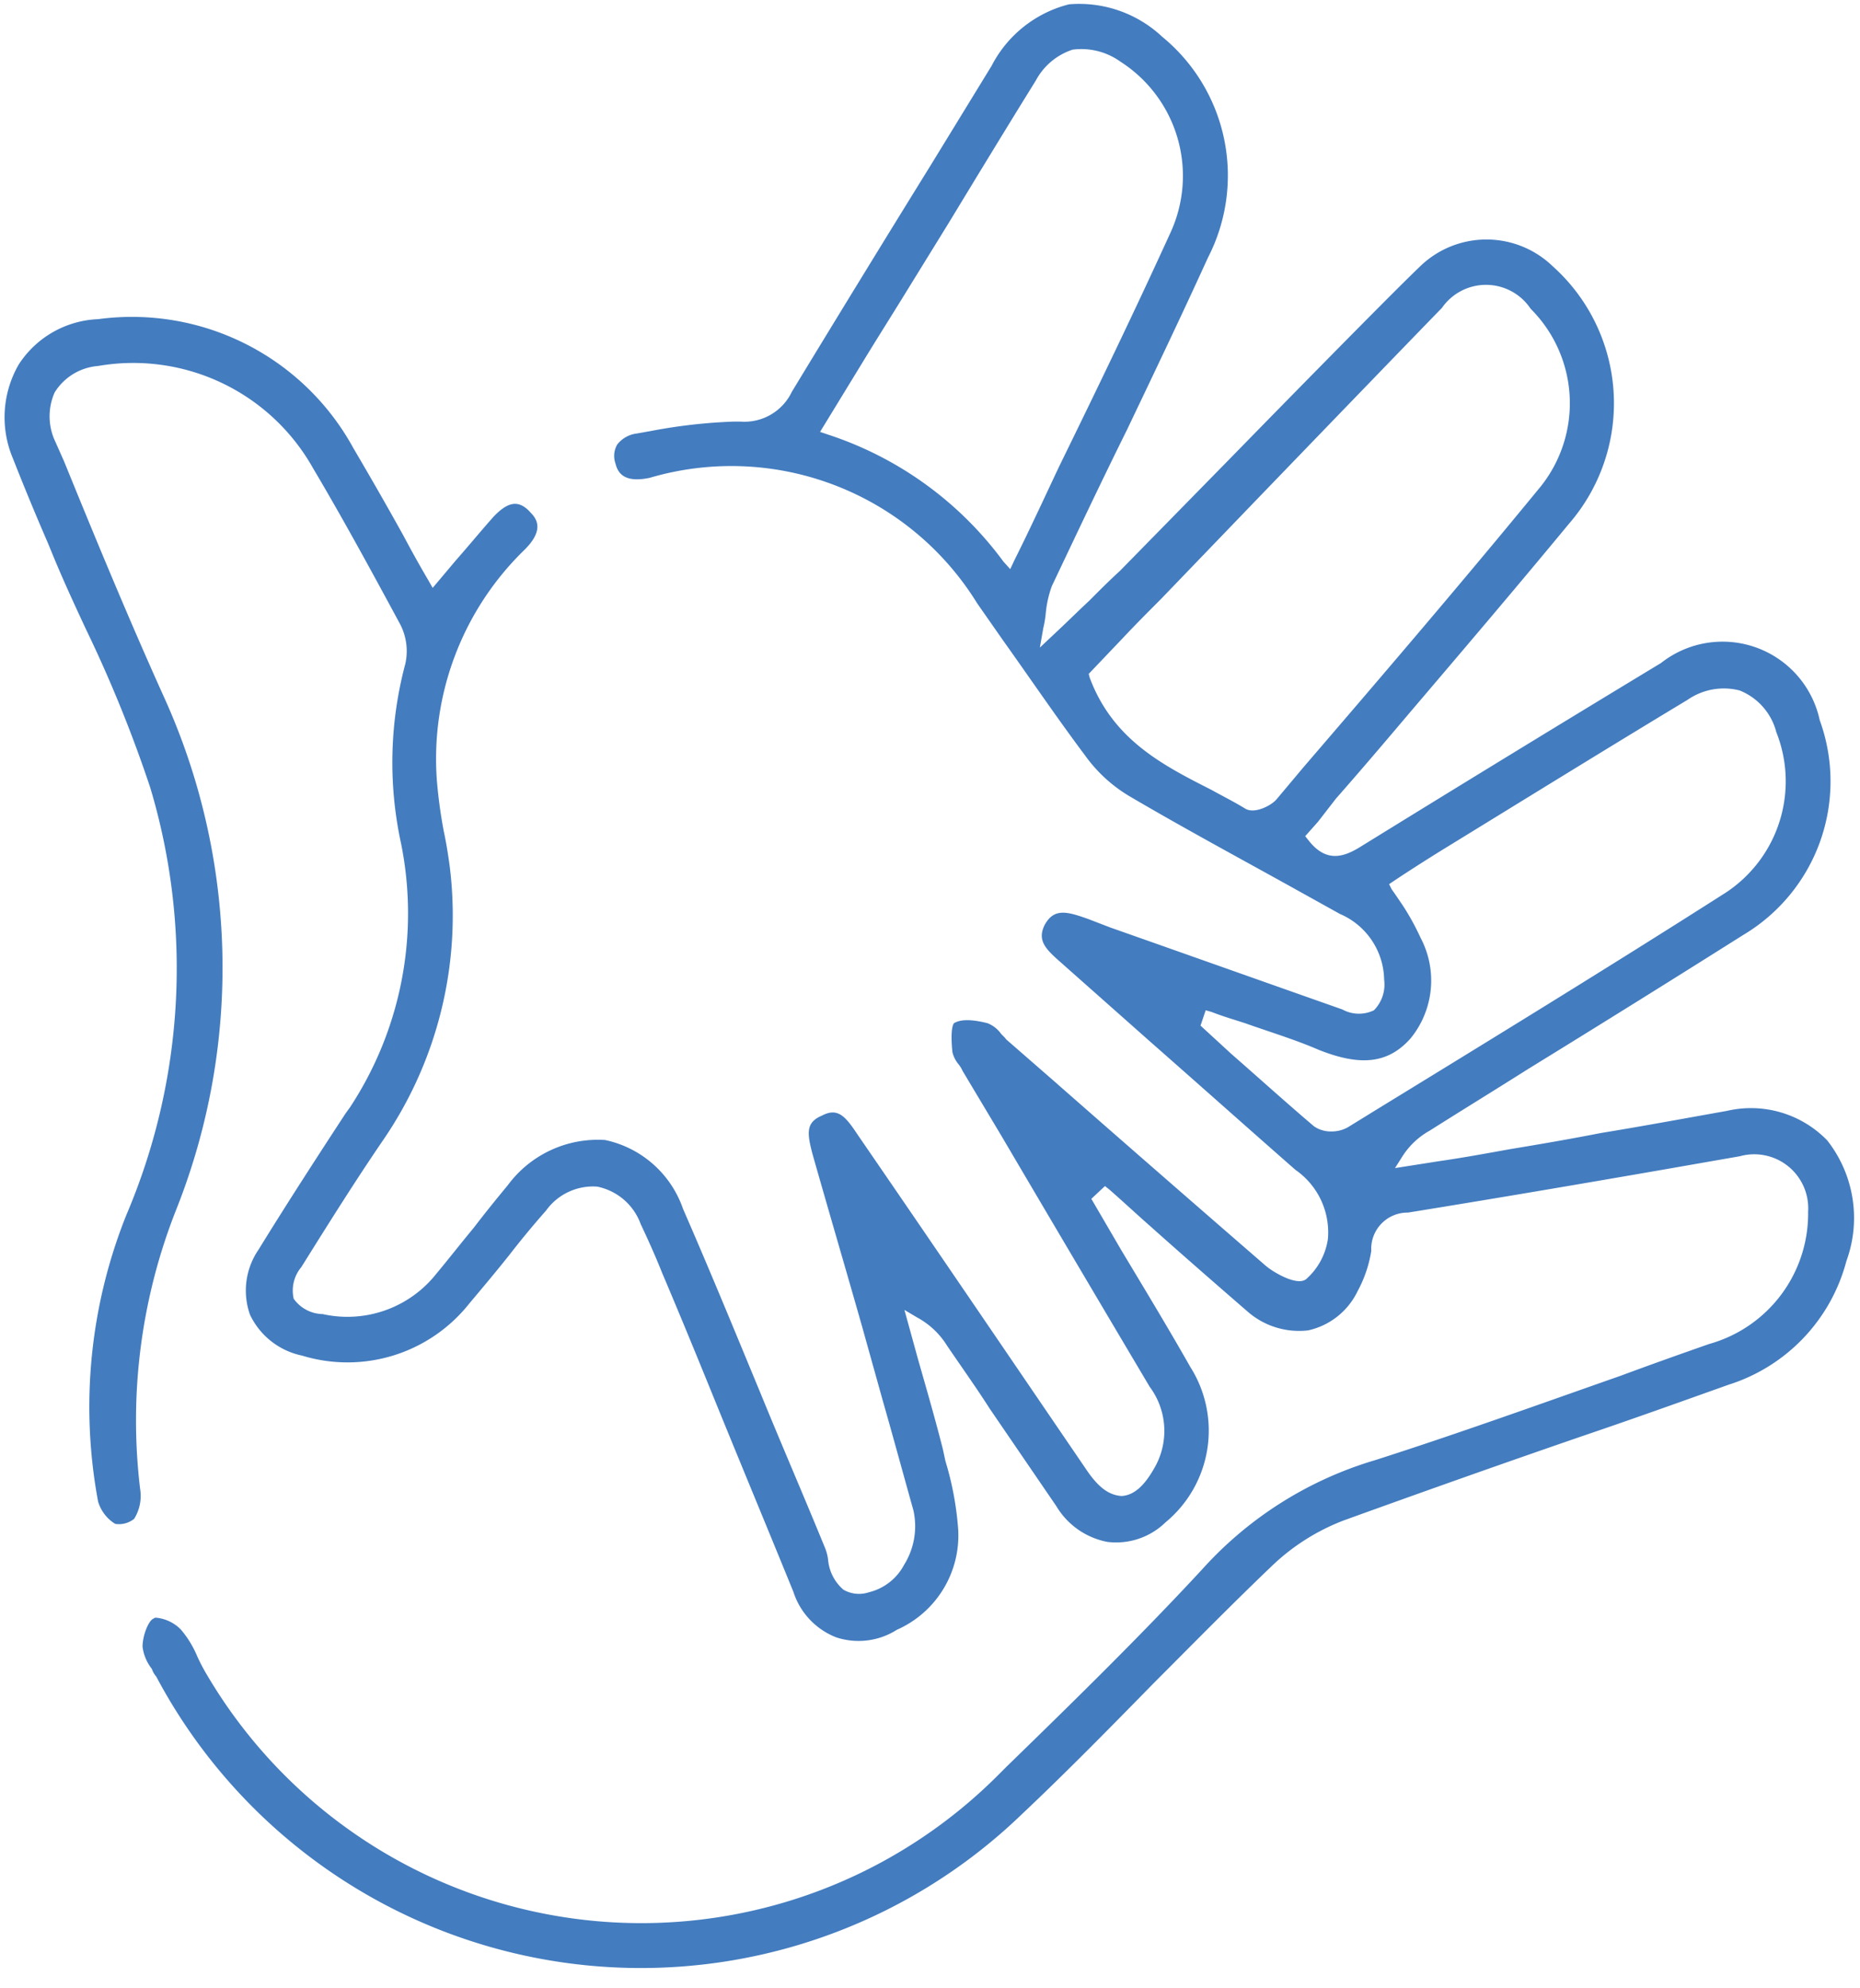 <svg id="Group_153589" data-name="Group 153589" xmlns="http://www.w3.org/2000/svg" xmlns:xlink="http://www.w3.org/1999/xlink" width="49.075" height="52.451" viewBox="0 0 49.075 52.451">
  <defs>
    <clipPath id="clip-path">
      <rect id="Rectangle_68134" data-name="Rectangle 68134" width="49.075" height="52.451" fill="#437cbf"/>
    </clipPath>
  </defs>
  <g id="Group_153588" data-name="Group 153588" transform="translate(0 0)" clip-path="url(#clip-path)">
    <path id="Path_1724" data-name="Path 1724" d="M48.155,30.051a2.8,2.8,0,0,0-2.657-.788c-1.125.2-2.229.405-3.331.585-.81.159-1.6.294-2.409.428-.631.114-1.238.225-1.869.316l-1.147.18.2-.316a2.017,2.017,0,0,1,.719-.674c.856-.542,1.735-1.081,2.588-1.621,1.869-1.15,3.783-2.342,5.673-3.535a4.718,4.718,0,0,0,2.026-5.673,2.622,2.622,0,0,0-4.187-1.507c-2.679,1.621-5.291,3.219-7.879,4.817-.428.271-.922.5-1.418-.134l-.091-.114.339-.382.471-.608c.653-.742,1.284-1.484,1.914-2.229,1.4-1.644,2.837-3.331,4.232-5.02a4.852,4.852,0,0,0-.428-6.8,2.516,2.516,0,0,0-3.467-.023c-.633.6-2.946,2.95-5.074,5.129l-2.872,2.93c-.271.248-.542.517-.81.788-.316.294-.608.585-.924.879l-.382.36.091-.517a2.74,2.74,0,0,0,.066-.405,2.879,2.879,0,0,1,.159-.7c.651-1.373,1.3-2.746,1.981-4.12.719-1.507,1.441-3.016,2.138-4.546A4.733,4.733,0,0,0,30.6.923,3.2,3.2,0,0,0,28.142.067,3.171,3.171,0,0,0,26.1,1.688L24.5,4.3c-1.238,2-2.454,3.984-3.67,5.987a1.386,1.386,0,0,1-1.352.79h-.2a14.259,14.259,0,0,0-2.16.246l-.382.068a.767.767,0,0,0-.517.294.6.6,0,0,0-.045.494c.066.271.248.517.9.382a7.62,7.62,0,0,1,8.644,3.31l.676.968c.722,1.013,1.441,2.072,2.183,3.062a3.868,3.868,0,0,0,1.193,1.079c1.418.833,2.882,1.621,4.3,2.409l1.216.676a1.924,1.924,0,0,1,1.17,1.735.97.97,0,0,1-.269.808.908.908,0,0,1-.833-.021c-2.049-.722-4.075-1.441-6.124-2.163l-.585-.225c-.562-.2-.9-.292-1.147.159-.2.405.023.631.405.968l2.386,2.115c1.282,1.127,2.543,2.251,3.827,3.378a2.006,2.006,0,0,1,.856,1.823A1.748,1.748,0,0,1,34.4,33.7c-.246.2-.9-.2-1.079-.36-1.869-1.621-3.781-3.287-5.6-4.885l-1.238-1.079c-.045-.068-.114-.114-.159-.18a.791.791,0,0,0-.337-.248c-.54-.136-.765-.068-.879,0,0,0-.112.089-.043.765a.8.8,0,0,0,.157.314.786.786,0,0,1,.112.182l1.036,1.733c1.284,2.183,2.588,4.389,3.9,6.6a1.951,1.951,0,0,1,.112,2.163c-.269.471-.54.7-.854.719-.316-.023-.585-.2-.9-.653-2.026-2.971-4.029-5.919-6.056-8.869-.314-.471-.517-.742-.945-.517-.428.18-.405.451-.248,1.036.428,1.507.879,3.039,1.307,4.546l.54,1.935c.271.947.54,1.937.81,2.9a1.925,1.925,0,0,1-.248,1.441,1.431,1.431,0,0,1-.922.719.823.823,0,0,1-.676-.066,1.174,1.174,0,0,1-.405-.788,1.216,1.216,0,0,0-.091-.339c-.562-1.373-1.147-2.723-1.71-4.1-.653-1.577-1.327-3.219-2.026-4.819A2.785,2.785,0,0,0,15.9,30.031a2.954,2.954,0,0,0-2.566,1.193c-.316.382-.608.742-.9,1.125-.337.405-.651.81-.99,1.216a2.99,2.99,0,0,1-2.994,1.059.959.959,0,0,1-.765-.405.962.962,0,0,1,.2-.833c.788-1.261,1.441-2.3,2.16-3.353A10.479,10.479,0,0,0,11.8,22.8c-.043-.314-.089-.608-.157-.922a13.065,13.065,0,0,1-.18-1.327,7.685,7.685,0,0,1,2.32-6.1c.471-.473.36-.765.157-.968-.316-.362-.608-.294-.99.112-.339.382-.653.765-.99,1.147l-.608.722-.114-.2c-.225-.382-.451-.788-.653-1.17-.449-.81-.877-1.555-1.327-2.32a6.658,6.658,0,0,0-6.732-3.4A2.619,2.619,0,0,0,.432,9.567a2.785,2.785,0,0,0-.157,2.477c.292.742.608,1.507.922,2.229l.157.382c.271.653.562,1.282.856,1.912A35.2,35.2,0,0,1,3.9,20.733a16.6,16.6,0,0,1-.631,11.278,13.611,13.611,0,0,0-.744,7.563,1.043,1.043,0,0,0,.451.585.64.64,0,0,0,.5-.134,1.141,1.141,0,0,0,.157-.788A15.118,15.118,0,0,1,4.6,31.831a17.28,17.28,0,0,0-.337-13.486c-.924-2.047-1.8-4.164-2.634-6.213L1.4,11.616a1.558,1.558,0,0,1-.023-1.307,1.483,1.483,0,0,1,1.147-.7,5.439,5.439,0,0,1,5.673,2.7c.722,1.216,1.464,2.568,2.3,4.12a1.538,1.538,0,0,1,.134,1.036,10.063,10.063,0,0,0-.112,4.749,9.316,9.316,0,0,1-1.35,6.957l-.114.157c-.765,1.17-1.553,2.386-2.3,3.6a1.906,1.906,0,0,0-.223,1.712,1.961,1.961,0,0,0,1.373,1.079,4.1,4.1,0,0,0,4.412-1.373c.36-.428.719-.856,1.059-1.284.314-.405.631-.788.968-1.17a1.523,1.523,0,0,1,1.35-.631,1.547,1.547,0,0,1,1.147.99c.182.385.385.833.564,1.284.517,1.216,1.013,2.431,1.507,3.647.653,1.6,1.307,3.174,1.958,4.772A1.916,1.916,0,0,0,22,43.153a1.881,1.881,0,0,0,1.6-.2A2.722,2.722,0,0,0,25.217,40.3a8.235,8.235,0,0,0-.337-1.8l-.068-.316c-.2-.788-.428-1.575-.653-2.363l-.36-1.307.337.2a2.1,2.1,0,0,1,.788.744c.382.562.767,1.1,1.127,1.664l1.755,2.568a2.005,2.005,0,0,0,1.35.945,1.868,1.868,0,0,0,1.532-.517,3.139,3.139,0,0,0,.653-4.1c-.587-1.036-1.216-2.072-1.823-3.085l-.788-1.35.36-.337.112.089c.36.314.722.653,1.081.968.833.744,1.71,1.509,2.566,2.251a2.061,2.061,0,0,0,1.6.5,1.9,1.9,0,0,0,1.307-1.036,3.312,3.312,0,0,0,.36-1.059.958.958,0,0,1,.968-1.013c2.229-.36,4.48-.742,6.686-1.125l2.072-.362a1.424,1.424,0,0,1,1.8,1.464,3.572,3.572,0,0,1-2.611,3.49c-.767.269-1.532.54-2.32.833-2.115.742-4.3,1.53-6.484,2.229a9.933,9.933,0,0,0-4.569,2.88c-1.666,1.8-3.444,3.535-5.177,5.222l-.271.271A13.3,13.3,0,0,1,5.384,44.122a4.938,4.938,0,0,1-.246-.473,2.691,2.691,0,0,0-.428-.7,1.053,1.053,0,0,0-.653-.314.084.084,0,0,0-.068.023c-.134.045-.292.451-.292.742a1.18,1.18,0,0,0,.246.585.568.568,0,0,0,.114.2,14.477,14.477,0,0,0,22.827,3.647c1.193-1.125,2.363-2.318,3.488-3.467,1.013-1.013,2.049-2.07,3.085-3.06a5.652,5.652,0,0,1,1.935-1.238c2.117-.765,4.278-1.532,6.372-2.251,1.261-.428,2.52-.879,3.781-1.329a4.668,4.668,0,0,0,3.107-3.262,3.31,3.31,0,0,0-.5-3.176M26.59,14.969l-.18-.2a9.354,9.354,0,0,0-4.637-3.353l-.2-.068,1.1-1.8c.426-.7.854-1.373,1.282-2.072l1.013-1.642c.765-1.261,1.532-2.522,2.3-3.761a1.7,1.7,0,0,1,.968-.81,1.769,1.769,0,0,1,1.261.316,3.58,3.58,0,0,1,1.327,4.5c-.945,2.072-1.912,4.075-2.948,6.192-.382.81-.765,1.642-1.17,2.452Zm7.023,6.078c-.134.157-.562.382-.81.248-.292-.18-.608-.337-.9-.5-1.284-.651-2.611-1.327-3.219-2.971l-.023-.091.922-.968c.316-.337.653-.674.99-1.013l2.33-2.421c1.757-1.823,4.342-4.5,5.078-5.255a1.415,1.415,0,0,1,2.34.023,3.522,3.522,0,0,1,.271,4.683c-2.049,2.5-4.189,5-6.258,7.406Zm2.477,8.284-.585.36a.861.861,0,0,1-.428.114.783.783,0,0,1-.473-.136c-.742-.631-1.462-1.282-2.183-1.912l-.81-.744.136-.405.157.045c.292.114.585.2.877.294.631.225,1.307.428,1.937.7,1.125.451,1.846.362,2.431-.292a2.413,2.413,0,0,0,.269-2.657,6.521,6.521,0,0,0-.471-.856c-.091-.134-.18-.269-.294-.428l-.066-.134.337-.225c.382-.248.765-.494,1.17-.742l1.1-.676c1.755-1.079,3.511-2.16,5.266-3.219a1.679,1.679,0,0,1,1.375-.248,1.619,1.619,0,0,1,.968,1.1A3.516,3.516,0,0,1,45.476,23.5c-3.105,1.981-6.3,3.938-9.386,5.83" transform="translate(0.064 0.047)" fill="#437cbf"/>
  </g>
</svg>
